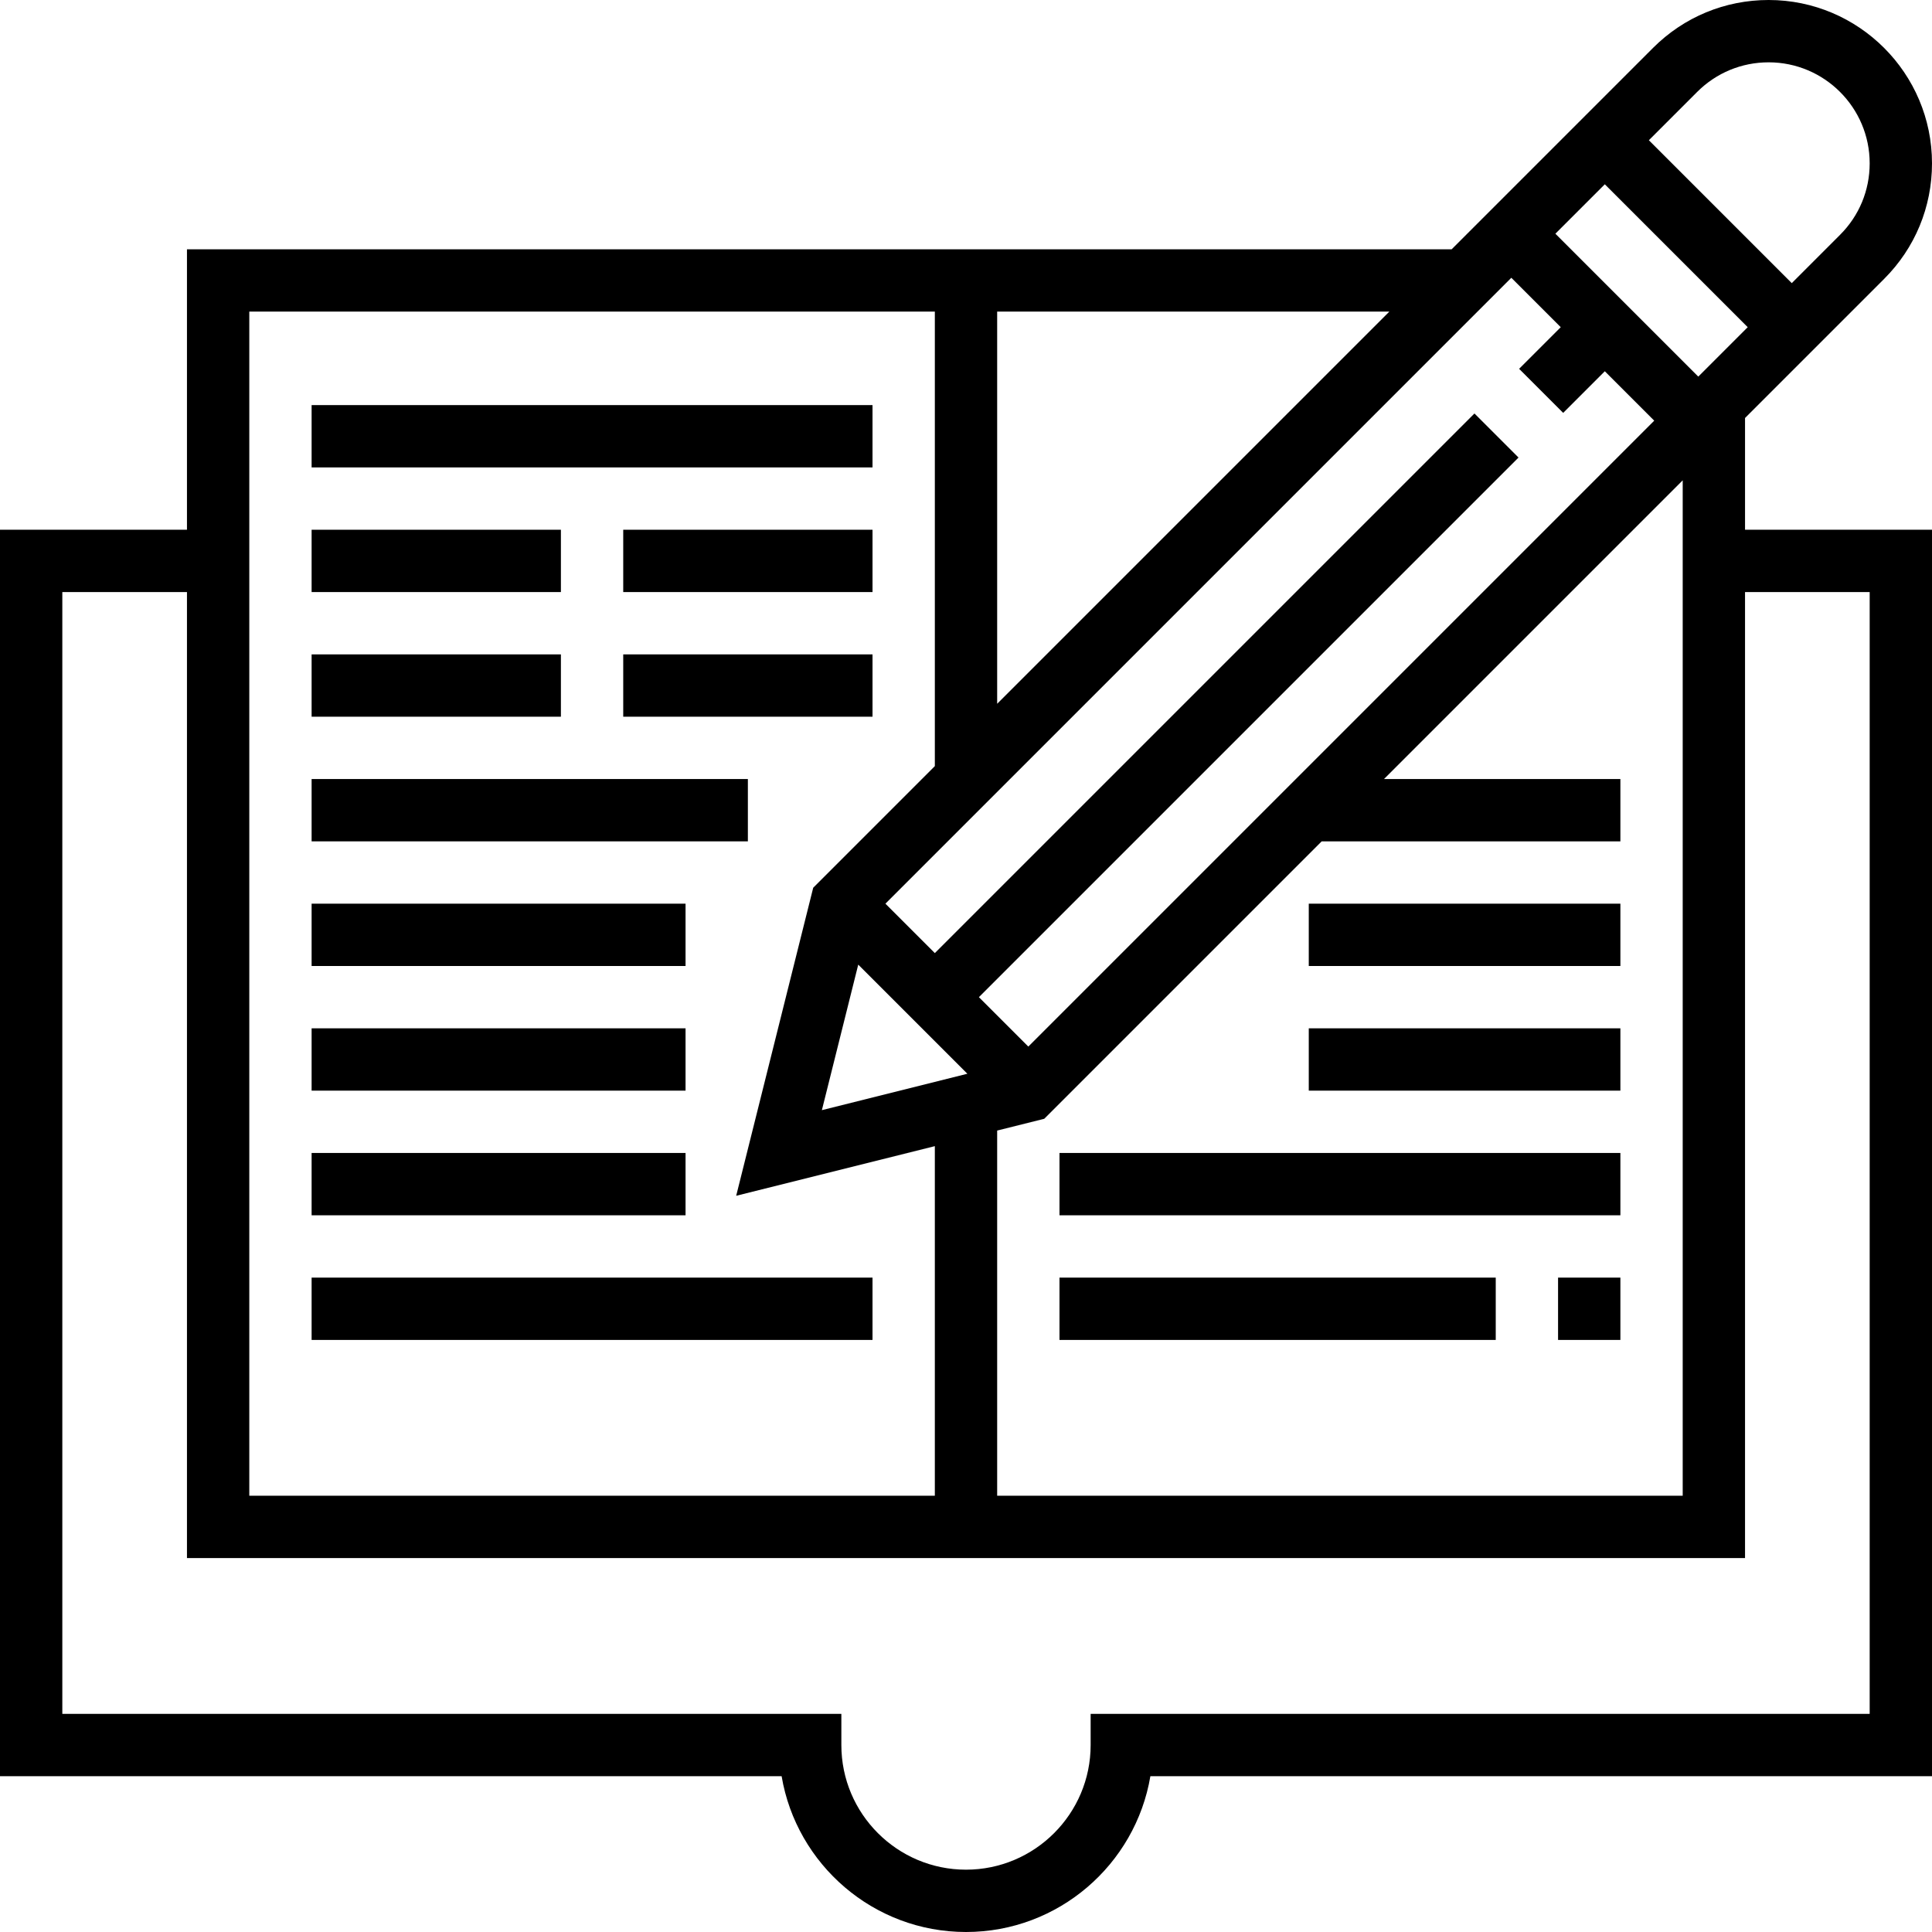<?xml version="1.0" encoding="iso-8859-1"?>
<!-- Generator: Adobe Illustrator 19.0.0, SVG Export Plug-In . SVG Version: 6.00 Build 0)  -->
<svg version="1.1" id="Capa_1" xmlns="http://www.w3.org/2000/svg" xmlns:xlink="http://www.w3.org/1999/xlink" x="0px" y="0px"
	 viewBox="0 0 496 496" style="enable-background:new 0 0 496 496;" xml:space="preserve">
<g>
	<g>
		<path d="M448,107.312L483.712,71.6C491.64,63.68,496,53.152,496,41.936C496,18.816,477.184,0,454.056,0
			c-11.192,0-21.728,4.36-29.656,12.28L372.68,64H48v72H0v320h200.664c3.824,22.672,23.592,40,47.336,40s43.512-17.328,47.336-40
			H496V136h-48V107.312z M435.712,23.6c4.904-4.904,11.424-7.6,18.344-7.6C468.36,16,480,27.632,480,41.936
			c0,6.936-2.696,13.448-7.6,18.344L460,72.688L423.312,36L435.712,23.6z M412,47.312L448.688,84L436,96.688L399.312,60L412,47.312z
			 M355.312,200L432,123.312V384H256v-93.752l12.088-3.024L339.312,216H416v-16H355.312z M388,71.312L400.688,84L390,94.688
			L401.312,106L412,95.312L424.688,108L264,268.688L251.312,256l138.536-138.536l-11.312-11.312L240,244.688L227.312,232L388,71.312
			z M248.352,275.664L211,285.008l9.336-37.36L248.352,275.664z M256,80h100.68L256,180.68V80z M64,80h176v116.68l-31.224,31.224
			L189,306.992l51-12.744V384H64V80z M480,152v288H280v8c0,17.648-14.352,32-32,32s-32-14.352-32-32v-8H16V152h32v248h400V152H480z"
			/>
	</g>
</g>
<g>
	<g>
		<rect x="80" y="104" width="144" height="16"/>
	</g>
</g>
<g>
	<g>
		<rect x="80" y="200" width="112" height="16"/>
	</g>
</g>
<g>
	<g>
		<rect x="80" y="232" width="96" height="16"/>
	</g>
</g>
<g>
	<g>
		<rect x="80" y="264" width="96" height="16"/>
	</g>
</g>
<g>
	<g>
		<rect x="80" y="296" width="96" height="16"/>
	</g>
</g>
<g>
	<g>
		<rect x="336" y="232" width="80" height="16"/>
	</g>
</g>
<g>
	<g>
		<rect x="336" y="264" width="80" height="16"/>
	</g>
</g>
<g>
	<g>
		<rect x="272" y="296" width="144" height="16"/>
	</g>
</g>
<g>
	<g>
		<rect x="400" y="328" width="16" height="16"/>
	</g>
</g>
<g>
	<g>
		<rect x="272" y="328" width="112" height="16"/>
	</g>
</g>
<g>
	<g>
		<rect x="80" y="328" width="144" height="16"/>
	</g>
</g>
<g>
	<g>
		<rect x="160" y="136" width="64" height="16"/>
	</g>
</g>
<g>
	<g>
		<rect x="80" y="136" width="64" height="16"/>
	</g>
</g>
<g>
	<g>
		<rect x="160" y="168" width="64" height="16"/>
	</g>
</g>
<g>
	<g>
		<rect x="80" y="168" width="64" height="16"/>
	</g>
</g>
<g>
</g>
<g>
</g>
<g>
</g>
<g>
</g>
<g>
</g>
<g>
</g>
<g>
</g>
<g>
</g>
<g>
</g>
<g>
</g>
<g>
</g>
<g>
</g>
<g>
</g>
<g>
</g>
<g>
</g>
</svg>
